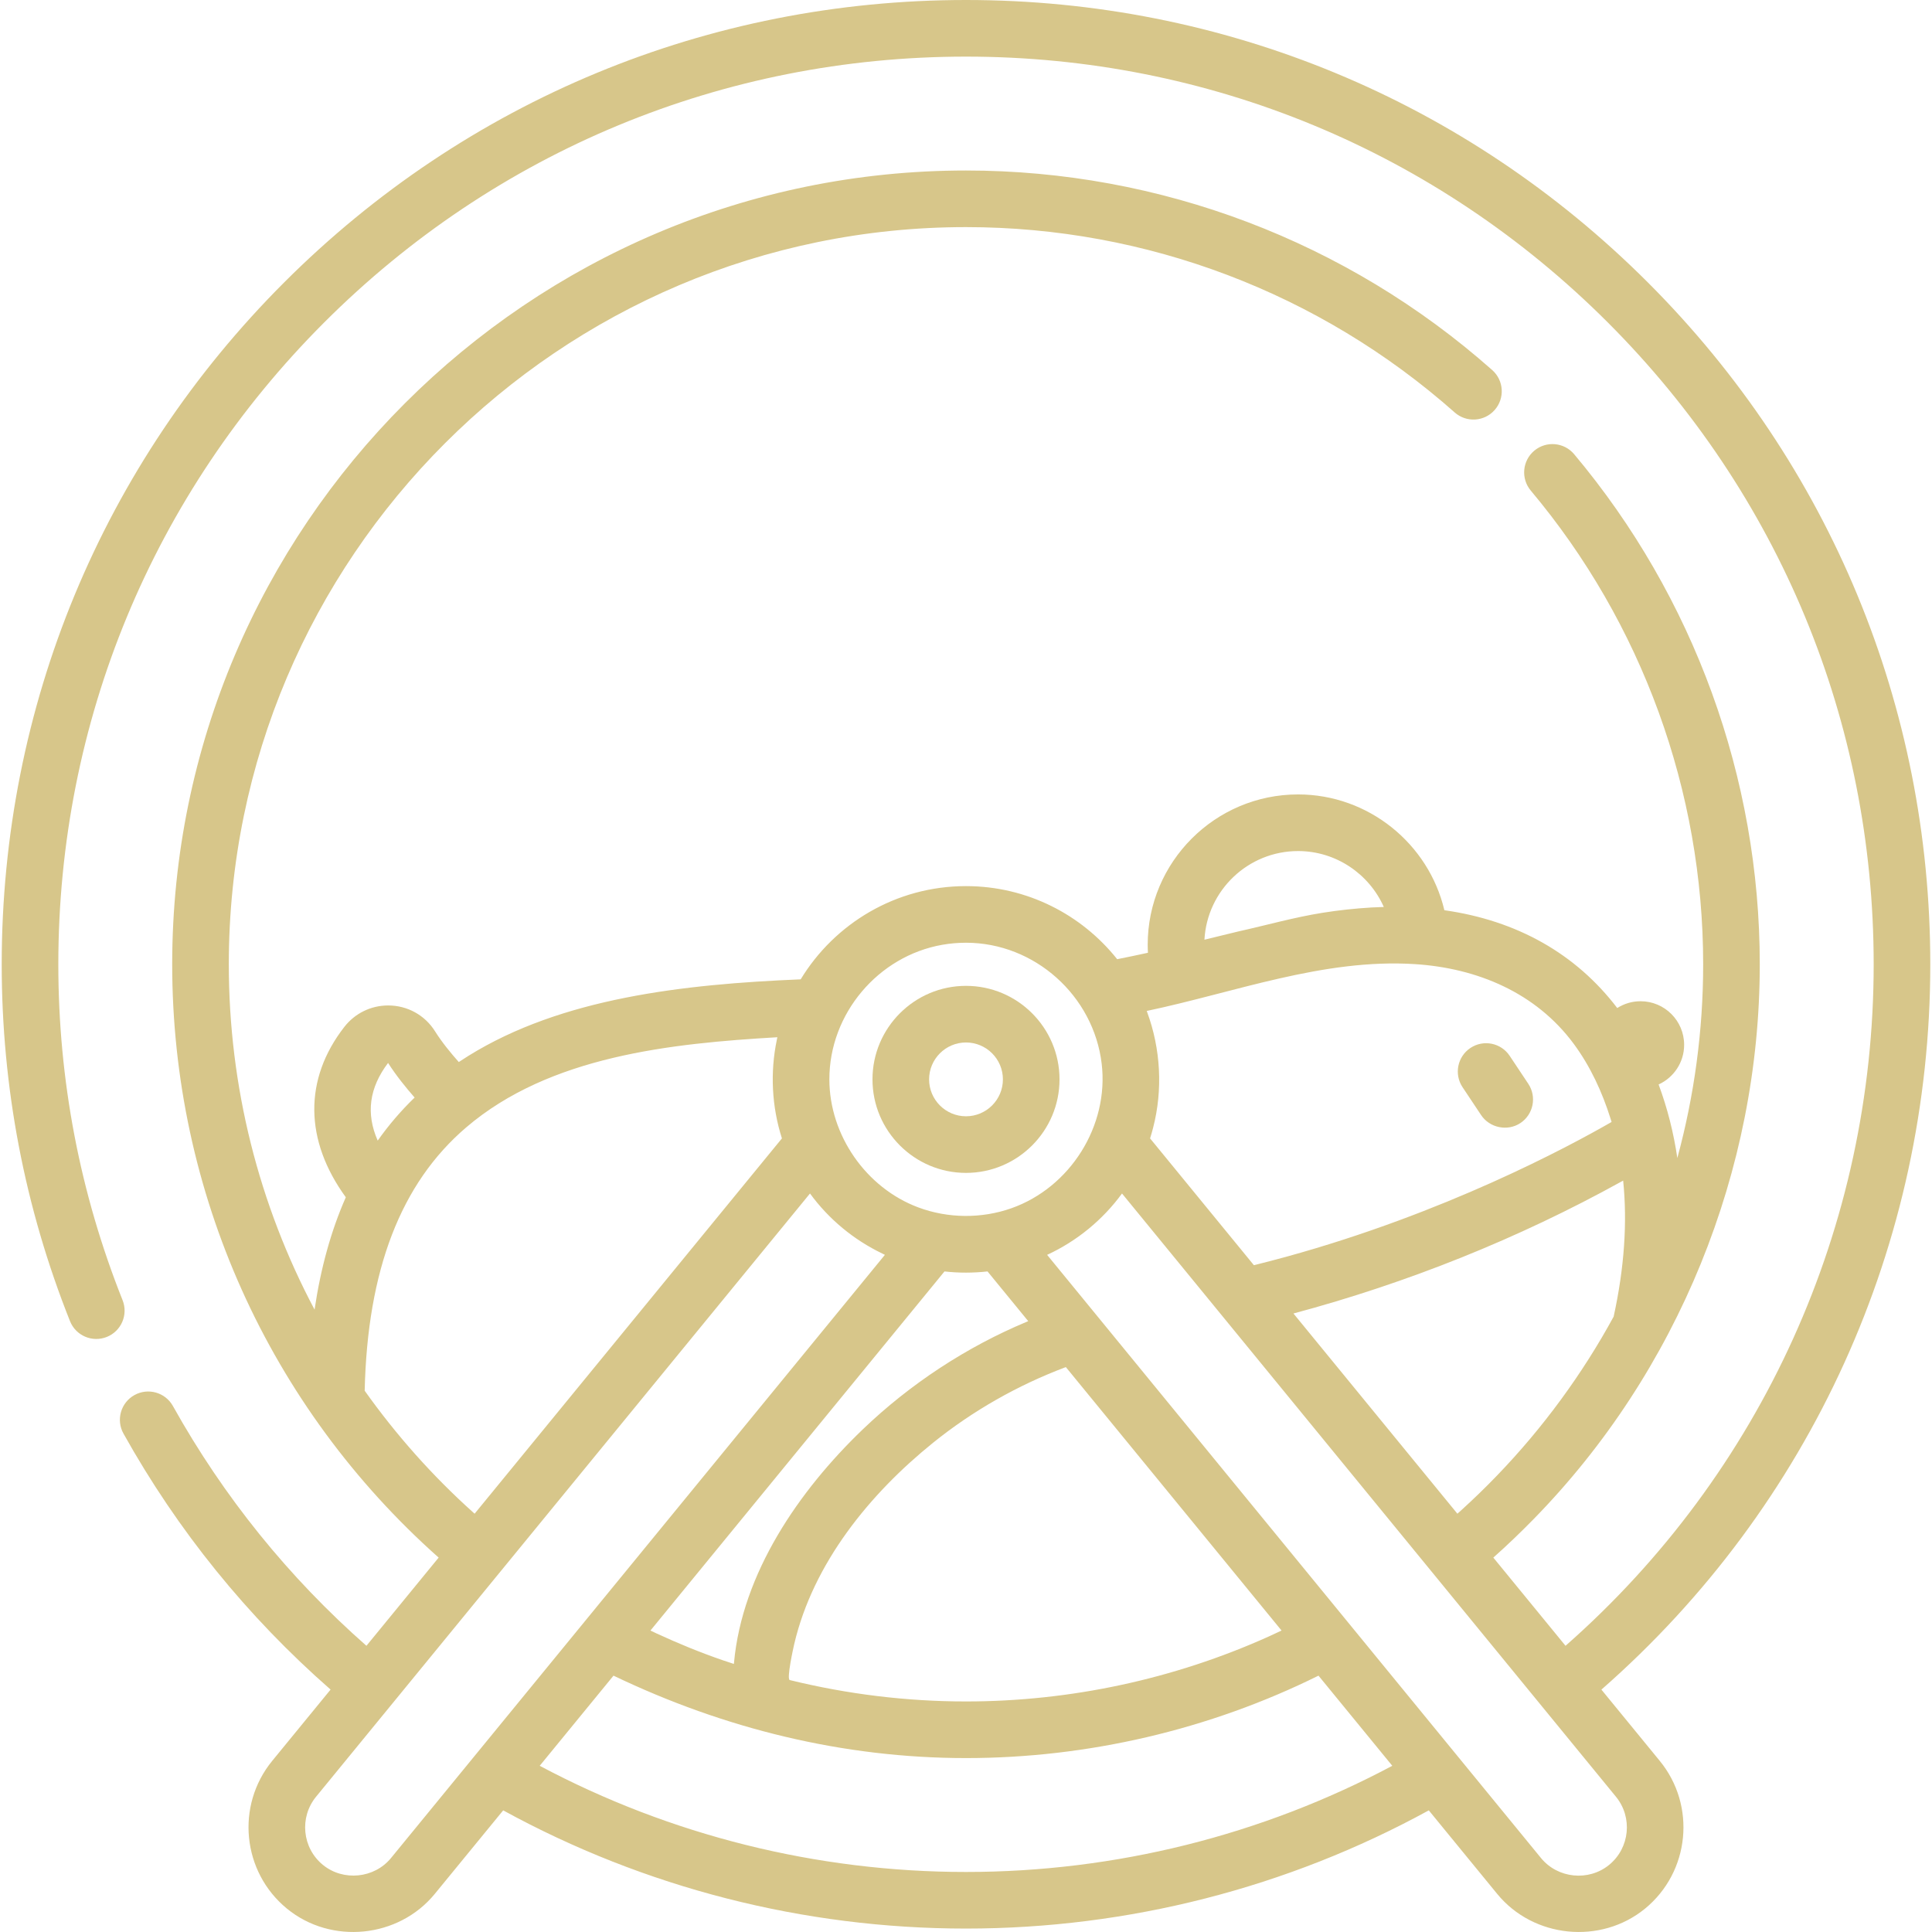 <?xml version="1.0" encoding="UTF-8"?> <svg xmlns="http://www.w3.org/2000/svg" width="250" height="250" viewBox="0 0 250 250" fill="none"> <path d="M125 127.569C118.327 127.569 112.899 132.998 112.899 139.67C112.899 146.343 118.327 151.772 125 151.772C131.673 151.772 137.101 146.343 137.101 139.67C137.101 132.998 131.673 127.569 125 127.569ZM125 144.446C122.367 144.446 120.225 142.304 120.225 139.671C120.225 137.038 122.367 134.896 125 134.896C127.634 134.896 129.776 137.038 129.776 139.671C129.776 142.304 127.634 144.446 125 144.446Z" fill="#D7C68A"></path> <path d="M197.76 140.242L195.351 136.624C194.23 134.94 191.956 134.484 190.272 135.606C188.589 136.728 188.133 139.001 189.254 140.685C189.254 140.685 191.662 144.301 191.663 144.303C192.744 145.926 195.058 146.443 196.742 145.321C198.425 144.2 198.881 141.926 197.76 140.242Z" fill="#D7C68A"></path> <path d="M207.222 218.635C234.313 194.897 249.779 160.899 249.779 124.779C249.779 91.449 236.799 60.114 213.232 36.546C189.665 12.979 158.33 0 125 0C91.671 0 60.336 12.979 36.768 36.547C13.2 60.114 0.221 91.449 0.221 124.779C0.221 140.71 3.194 156.246 9.058 170.955C9.806 172.834 11.937 173.75 13.816 173.001C15.695 172.252 16.611 170.122 15.862 168.243C10.345 154.4 7.547 139.777 7.547 124.78C7.547 93.407 19.764 63.912 41.948 41.728C64.132 19.544 93.628 7.326 125 7.326C156.373 7.326 185.868 19.543 208.052 41.727C230.236 63.91 242.453 93.406 242.453 124.779C242.453 158.694 227.966 190.628 202.579 212.965L193.235 201.553C195.031 199.958 196.763 198.296 198.442 196.58C217.109 177.513 227.714 151.461 227.714 124.779C227.714 100.663 219.183 77.221 203.692 58.772C202.391 57.223 200.08 57.022 198.532 58.322C196.983 59.623 196.782 61.934 198.082 63.483C212.467 80.614 220.389 102.383 220.389 124.778C220.389 133.354 219.24 141.771 217.046 149.848C216.57 146.599 215.767 143.409 214.624 140.33C216.571 139.441 217.927 137.481 217.927 135.2C217.927 132.085 215.401 129.559 212.285 129.559C211.175 129.559 210.143 129.885 209.27 130.438C203.944 123.446 196.335 119.117 186.901 117.783C184.863 109.17 177.075 102.799 167.969 102.799C157.24 102.799 148.511 111.528 148.511 122.257C148.511 122.601 148.524 122.945 148.542 123.288C147.214 123.578 145.887 123.859 144.562 124.12C139.977 118.363 132.914 114.663 124.999 114.663C115.944 114.663 107.998 119.5 103.609 126.726C88.305 127.365 72.679 129.153 60.635 136.612C60.206 136.877 59.783 137.149 59.367 137.427C58.361 136.299 57.185 134.871 56.295 133.452C54.981 131.357 52.716 130.106 50.236 130.106C48 130.106 45.929 131.118 44.554 132.885C39.288 139.651 39.397 147.578 44.748 154.926C42.846 159.235 41.501 164.074 40.705 169.466C33.495 155.88 29.608 140.594 29.608 124.778C29.608 72.179 72.4 29.388 124.998 29.388C148.328 29.388 170.786 37.905 188.235 53.37C189.749 54.712 192.064 54.572 193.405 53.058C194.747 51.544 194.607 49.229 193.094 47.888C174.303 31.234 150.119 22.063 124.997 22.063C68.36 22.063 22.282 68.141 22.282 124.778C22.282 154.26 34.803 182.036 56.761 201.553L47.417 212.965C37.344 204.103 28.931 193.681 22.375 181.938C21.39 180.172 19.159 179.539 17.392 180.525C15.625 181.511 14.993 183.742 15.979 185.508C22.984 198.057 31.992 209.182 42.777 218.631L35.227 227.852C30.48 233.651 31.334 242.229 37.133 246.978C42.865 251.671 51.576 250.79 56.258 245.072L65.112 234.26C83.393 244.274 104.028 249.556 124.998 249.556C145.969 249.556 166.604 244.274 184.885 234.26C184.885 234.26 193.73 245.062 193.738 245.072C198.427 250.799 207.138 251.664 212.864 246.978C218.662 242.229 219.517 233.65 214.769 227.852L207.222 218.635ZM209.813 152.892C209.803 152.898 210.037 152.775 210.036 152.768C210.593 158.198 210.182 164.096 208.805 170.372C207.8 172.217 206.733 174.027 205.608 175.801C201.026 183.023 195.473 189.629 189.138 195.377C188.954 195.543 188.77 195.708 188.586 195.873L167.372 169.965C182.103 166.021 196.466 160.281 209.813 152.892ZM167.97 110.126C172.876 110.126 177.169 113.091 179.064 117.362C178.553 117.375 178.037 117.397 177.518 117.425C177.498 117.426 177.478 117.427 177.458 117.428C175.341 117.554 173.235 117.78 171.14 118.114C167.443 118.704 163.86 119.726 160.211 120.536C158.769 120.889 157.316 121.245 155.854 121.597C156.199 115.215 161.501 110.126 167.97 110.126ZM183.098 124.758C191.162 125.276 198.752 128.453 203.647 135.081C205.793 137.988 207.324 141.31 208.403 144.748C208.448 144.891 208.493 145.036 208.537 145.183C202.834 148.465 186.9 156.999 166.418 162.631C166.41 162.633 166.403 162.635 166.395 162.637C165.073 162.997 163.748 163.346 162.417 163.676C162.363 163.689 162.308 163.703 162.254 163.716L148.819 147.308C148.961 146.863 149.087 146.414 149.204 145.963C150.49 141.032 150.198 135.728 148.436 130.952C148.42 130.907 148.406 130.862 148.388 130.817C159.793 128.418 171.282 123.999 183.098 124.758ZM121.951 122.252C122.957 122.077 123.979 121.989 125 121.989C133.879 121.989 141.512 128.843 142.558 137.647C143.512 145.677 138.491 153.65 130.884 156.343C127.015 157.712 122.665 157.672 118.822 156.236C112.061 153.708 107.325 146.887 107.319 139.669C107.312 131.198 113.608 123.709 121.951 122.252ZM133.032 170.963C132.981 170.984 132.93 171.009 132.878 171.03C125.063 174.292 117.747 179.098 111.607 184.995C103.396 192.883 96.033 203.558 94.977 215.185C94.973 215.227 94.966 215.27 94.963 215.312C94.489 215.156 94.012 215.005 93.54 214.84C90.621 213.837 87.751 212.658 84.949 211.363C84.687 211.242 84.428 211.115 84.167 210.992L122.216 164.523C124.064 164.733 125.936 164.726 127.785 164.523L133.051 170.954C133.045 170.957 133.039 170.96 133.032 170.963ZM137.845 176.93C137.869 176.92 137.896 176.912 137.921 176.902L165.833 210.991C165.58 211.112 164.482 211.624 164.185 211.758C151.913 217.288 138.46 220.168 125 220.168C117.302 220.168 109.635 219.226 102.197 217.4C101.756 217.288 102.662 213.214 102.775 212.731C105.231 202.274 112.53 193.311 120.744 186.687C125.861 182.561 131.694 179.248 137.845 176.93ZM50.216 137.544C51.258 139.171 52.531 140.747 53.652 142.022C51.889 143.725 50.297 145.581 48.875 147.594C47.328 144.082 47.778 140.763 50.216 137.544ZM47.189 179.958C47.547 164.336 51.858 153.13 60.314 145.894C71.146 136.625 86.87 135.021 100.587 134.218C100.564 134.322 100.548 134.428 100.526 134.532C99.638 138.749 99.865 143.204 101.181 147.308L61.415 195.874C61.35 195.816 61.285 195.757 61.22 195.699C55.98 190.995 51.267 185.698 47.189 179.958ZM50.593 240.433C48.431 243.073 44.409 243.466 41.777 241.311C39.105 239.123 38.711 235.168 40.899 232.496L104.813 154.437C107.244 157.762 110.464 160.428 114.169 162.208C114.282 162.262 114.392 162.324 114.506 162.376C114.505 162.377 50.69 240.314 50.593 240.433ZM125 242.232C105.719 242.232 86.741 237.494 69.838 228.493L79.388 216.829C79.4 216.834 79.411 216.84 79.422 216.845C93.709 223.691 109.122 227.495 125 227.495C140.74 227.495 156.505 223.819 170.612 216.829L180.162 228.493C163.26 237.494 144.282 242.232 125 242.232ZM208.225 241.311C205.574 243.481 201.574 243.077 199.408 240.433L135.496 162.377C139.345 160.599 142.682 157.865 145.188 154.438L209.103 232.496C211.291 235.168 210.897 239.123 208.225 241.311Z" fill="#D7C68A"></path> </svg> 